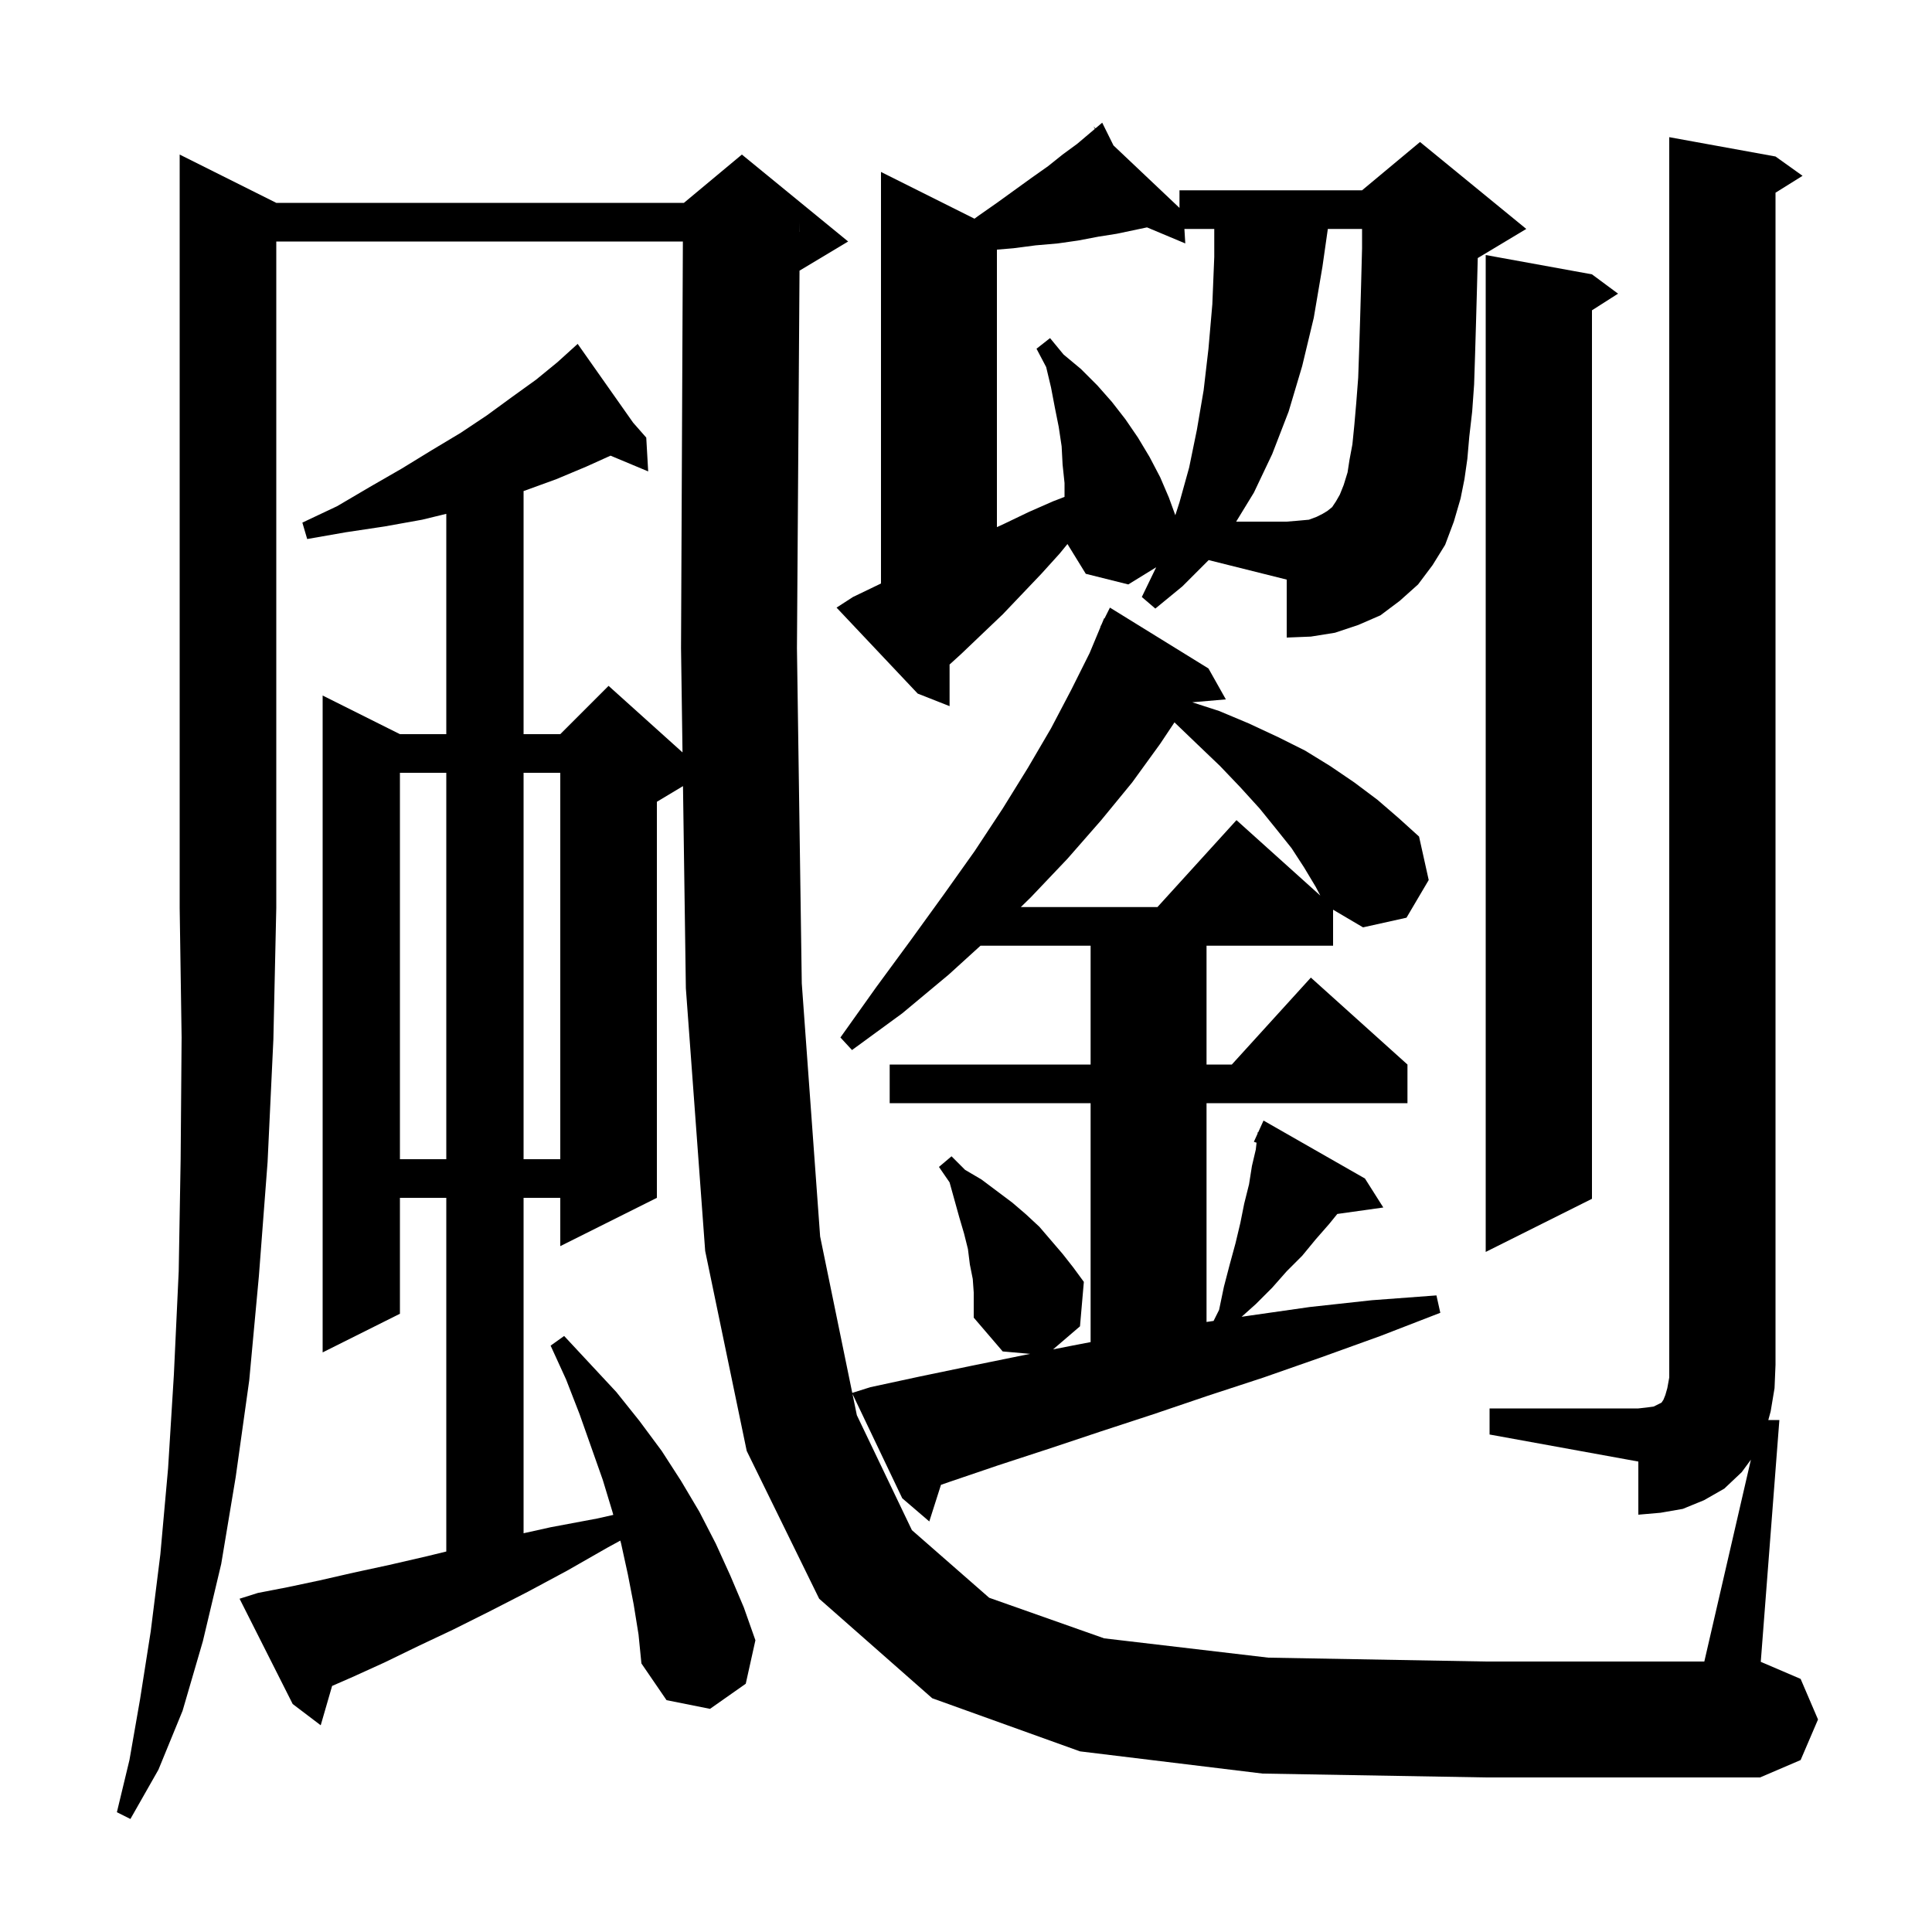 <svg xmlns="http://www.w3.org/2000/svg" xmlns:xlink="http://www.w3.org/1999/xlink" version="1.1" baseProfile="full" viewBox="0 0 200 200" width="200" height="200">
<g fill="black">
<path d="M 28.6 21.0 L 70.8 21.0 L 76.8 16.0 L 87.8 25.0 L 82.8 28.0 L 82.766 28.014 L 82.5 67.1 L 83.0 101.8 L 84.9 128.0 L 88.226 144.192 L 90.1 143.6 L 95.2 142.5 L 100.5 141.4 L 105.9 140.3 L 106.648 140.153 L 103.8 139.9 L 100.8 136.4 L 100.8 133.8 L 100.7 132.4 L 100.4 130.9 L 100.2 129.3 L 99.8 127.7 L 99.3 126.0 L 98.3 122.4 L 97.2 120.8 L 98.5 119.7 L 99.9 121.1 L 101.6 122.1 L 104.8 124.5 L 106.2 125.7 L 107.6 127.0 L 110.0 129.8 L 111.1 131.2 L 112.2 132.7 L 111.8 137.3 L 109.014 139.688 L 111.5 139.2 L 112.9 138.934 L 112.9 114.2 L 92.1 114.2 L 92.1 110.2 L 112.9 110.2 L 112.9 97.9 L 101.5 97.9 L 98.2 100.9 L 93.4 104.9 L 88.2 108.7 L 87.0 107.4 L 90.7 102.2 L 94.3 97.3 L 97.7 92.6 L 100.9 88.1 L 103.8 83.7 L 106.4 79.5 L 108.8 75.4 L 110.9 71.4 L 112.8 67.6 L 113.922 64.908 L 113.9 64.9 L 114.05 64.6 L 114.3 64.0 L 114.34 64.019 L 114.9 62.9 L 125.1 69.2 L 126.9 72.4 L 123.419 72.7 L 126.2 73.6 L 129.3 74.9 L 132.3 76.3 L 135.1 77.7 L 137.7 79.3 L 140.2 81.0 L 142.6 82.8 L 144.8 84.7 L 146.9 86.6 L 147.9 91.1 L 145.6 95.0 L 141.1 96.0 L 138.0 94.172 L 138.0 97.9 L 124.9 97.9 L 124.9 110.2 L 127.518 110.2 L 135.7 101.2 L 145.7 110.2 L 145.7 114.2 L 124.9 114.2 L 124.9 136.849 L 125.629 136.742 L 126.2 135.6 L 126.7 133.2 L 127.3 130.9 L 127.9 128.7 L 128.4 126.6 L 128.8 124.6 L 129.3 122.6 L 129.6 120.7 L 130.0 119.0 L 130.079 118.292 L 129.8 118.2 L 130.182 117.359 L 130.2 117.2 L 130.246 117.22 L 130.8 116.0 L 141.3 122.0 L 143.2 125.0 L 138.438 125.668 L 137.6 126.7 L 136.2 128.3 L 134.8 130.0 L 133.2 131.6 L 131.7 133.3 L 130.0 135.0 L 128.532 136.313 L 129.3 136.2 L 135.6 135.3 L 142.0 134.6 L 148.7 134.1 L 149.1 135.9 L 142.9 138.3 L 136.8 140.5 L 130.8 142.6 L 125.0 144.5 L 119.4 146.4 L 113.9 148.2 L 108.5 150.0 L 103.3 151.7 L 98.3 153.4 L 97.409 153.709 L 96.2 157.5 L 93.4 155.1 L 88.248 144.301 L 88.7 146.5 L 94.4 158.4 L 102.4 165.4 L 114.3 169.6 L 131.3 171.6 L 153.8 172.0 L 176.431 172.0 L 181.252 151.108 L 180.3 152.4 L 178.5 154.1 L 176.4 155.3 L 174.2 156.2 L 171.9 156.6 L 169.6 156.8 L 169.6 151.3 L 154.2 148.5 L 154.2 145.8 L 169.6 145.8 L 170.5 145.7 L 171.2 145.6 L 172.0 145.2 L 172.2 144.9 L 172.4 144.4 L 172.6 143.7 L 172.8 142.6 L 172.8 14.2 L 183.8 16.2 L 186.6 18.2 L 183.8 19.95 L 183.8 141.3 L 183.7 143.7 L 183.3 146.1 L 183.055 147.0 L 184.2 147.0 L 182.274 172.032 L 186.4 173.8 L 188.2 178.0 L 186.4 182.2 L 182.2 184.0 L 153.8 184.0 L 130.7 183.6 L 111.8 181.3 L 96.5 175.8 L 84.8 165.5 L 77.3 150.2 L 73.0 129.5 L 71.0 102.3 L 70.703 81.378 L 68.0 83.0 L 68.0 124.0 L 58.0 129.0 L 58.0 124.0 L 54.2 124.0 L 54.2 158.722 L 57.0 158.1 L 61.8 157.2 L 63.488 156.821 L 63.4 156.5 L 62.4 153.2 L 60.0 146.4 L 58.6 142.8 L 57.0 139.3 L 58.4 138.3 L 63.8 144.1 L 66.2 147.1 L 68.5 150.2 L 70.5 153.3 L 72.4 156.5 L 74.1 159.8 L 75.6 163.1 L 77.0 166.4 L 78.2 169.8 L 77.2 174.3 L 73.5 176.9 L 69.0 176.0 L 66.4 172.2 L 66.1 169.2 L 65.6 166.1 L 65.0 163.0 L 64.3 159.8 L 64.214 159.483 L 62.9 160.2 L 58.7 162.6 L 54.6 164.8 L 50.7 166.8 L 46.9 168.7 L 43.3 170.4 L 39.8 172.1 L 36.5 173.6 L 34.38 174.527 L 33.2 178.6 L 30.3 176.4 L 24.8 165.5 L 26.7 164.9 L 29.8 164.3 L 33.1 163.6 L 36.6 162.8 L 40.3 162.0 L 44.2 161.1 L 46.2 160.612 L 46.2 124.0 L 41.4 124.0 L 41.4 136.0 L 33.4 140.0 L 33.4 72.0 L 41.4 76.0 L 46.2 76.0 L 46.2 53.192 L 43.7 53.8 L 39.8 54.5 L 35.8 55.1 L 31.8 55.8 L 31.3 54.1 L 34.9 52.4 L 38.3 50.4 L 41.6 48.5 L 44.7 46.6 L 47.7 44.8 L 50.4 43.0 L 53.0 41.1 L 55.5 39.3 L 57.7 37.5 L 59.003 36.321 L 58.9 36.2 L 59.005 36.319 L 59.8 35.6 L 65.542 43.755 L 66.9 45.3 L 67.1 48.8 L 63.202 47.17 L 60.7 48.3 L 57.6 49.6 L 54.3 50.8 L 54.2 50.832 L 54.2 76.0 L 58.0 76.0 L 63.0 71.0 L 70.653 77.888 L 70.5 67.1 L 70.691 25.0 L 28.6 25.0 L 28.6 94.0 L 28.3 107.6 L 27.7 120.3 L 26.8 132.1 L 25.8 142.9 L 24.4 152.9 L 22.9 161.9 L 21.0 169.9 L 18.9 177.1 L 16.4 183.2 L 13.5 188.3 L 12.1 187.6 L 13.4 182.2 L 14.5 175.9 L 15.6 168.9 L 16.6 160.9 L 17.4 152.0 L 18.0 142.3 L 18.5 131.6 L 18.7 120.0 L 18.8 107.4 L 18.6 94.0 L 18.6 16.0 Z M 164.8 28.4 L 167.5 30.4 L 164.8 32.123 L 164.8 124.1 L 153.8 129.6 L 153.8 26.4 Z M 41.4 80.0 L 41.4 120.0 L 46.2 120.0 L 46.2 80.0 Z M 54.2 80.0 L 54.2 120.0 L 58.0 120.0 L 58.0 80.0 Z M 120.1 77.0 L 117.2 81.0 L 114.0 84.9 L 110.5 88.9 L 106.7 92.9 L 105.675 93.9 L 119.818 93.9 L 128.0 84.9 L 136.68 92.712 L 136.2 91.8 L 135.0 89.8 L 133.7 87.8 L 132.1 85.8 L 130.4 83.7 L 128.4 81.5 L 126.3 79.3 L 124.0 77.1 L 121.581 74.778 Z M 122.4 60.7 L 119.6 63.0 L 118.2 61.8 L 119.689 58.722 L 116.8 60.5 L 112.4 59.4 L 110.503 56.318 L 109.7 57.3 L 107.8 59.4 L 103.8 63.6 L 101.7 65.6 L 99.5 67.7 L 98.3 68.791 L 98.3 73.1 L 95.0 71.8 L 86.6 62.9 L 88.3 61.8 L 91.0 60.5 L 91.2 60.4 L 91.2 17.8 L 100.88 22.64 L 101.2 22.4 L 103.2 21.0 L 106.8 18.4 L 108.5 17.2 L 110.0 16.0 L 111.5 14.9 L 113.344 13.34 L 113.2 13.1 L 113.402 13.291 L 114.1 12.7 L 115.267 15.056 L 122.1 21.522 L 122.1 19.7 L 141.0 19.7 L 147.0 14.7 L 158.0 23.7 L 153.0 26.7 L 152.977 26.71 L 152.9 29.7 L 152.8 33.3 L 152.7 36.7 L 152.6 39.8 L 152.4 42.6 L 152.1 45.2 L 151.9 47.5 L 151.6 49.6 L 151.2 51.6 L 150.5 54.0 L 149.6 56.4 L 148.3 58.5 L 146.8 60.5 L 144.9 62.2 L 142.9 63.7 L 140.6 64.7 L 138.2 65.5 L 135.7 65.9 L 133.2 66.0 L 133.2 60.0 L 125.12 57.98 Z M 115.6 24.2 L 113.7 24.5 L 111.6 24.9 L 109.5 25.2 L 107.2 25.4 L 104.9 25.7 L 103.2 25.842 L 103.2 54.569 L 104.0 54.2 L 106.5 53.0 L 109.0 51.9 L 110.2 51.438 L 110.2 50.0 L 110.0 48.1 L 109.9 46.2 L 109.6 44.2 L 109.2 42.2 L 108.8 40.1 L 108.3 38.0 L 107.3 36.1 L 108.7 35.0 L 110.1 36.7 L 111.9 38.2 L 113.6 39.9 L 115.1 41.6 L 116.5 43.4 L 117.8 45.3 L 119.0 47.3 L 120.1 49.4 L 121.0 51.5 L 121.668 53.336 L 122.1 52.0 L 123.1 48.4 L 123.9 44.5 L 124.6 40.4 L 125.1 36.1 L 125.5 31.5 L 125.7 26.6 L 125.7 23.7 L 122.609 23.7 L 122.7 25.2 L 118.739 23.539 Z M 82.793 23.999 L 82.8 24.0 L 82.8 23.0 Z M 140.0 46.0 L 140.2 44.0 L 140.4 41.7 L 140.6 39.1 L 140.7 36.2 L 140.8 33.0 L 140.9 29.5 L 141.0 25.7 L 141.0 23.7 L 137.457 23.7 L 136.9 27.6 L 136.0 32.9 L 134.8 37.9 L 133.4 42.6 L 131.7 47.0 L 129.8 51.0 L 127.967 54.0 L 133.2 54.0 L 134.4 53.9 L 135.5 53.8 L 136.3 53.5 L 136.9 53.2 L 137.4 52.9 L 137.9 52.5 L 138.3 51.9 L 138.7 51.2 L 139.1 50.2 L 139.5 48.9 L 139.7 47.6 Z " />
</g>
</svg>